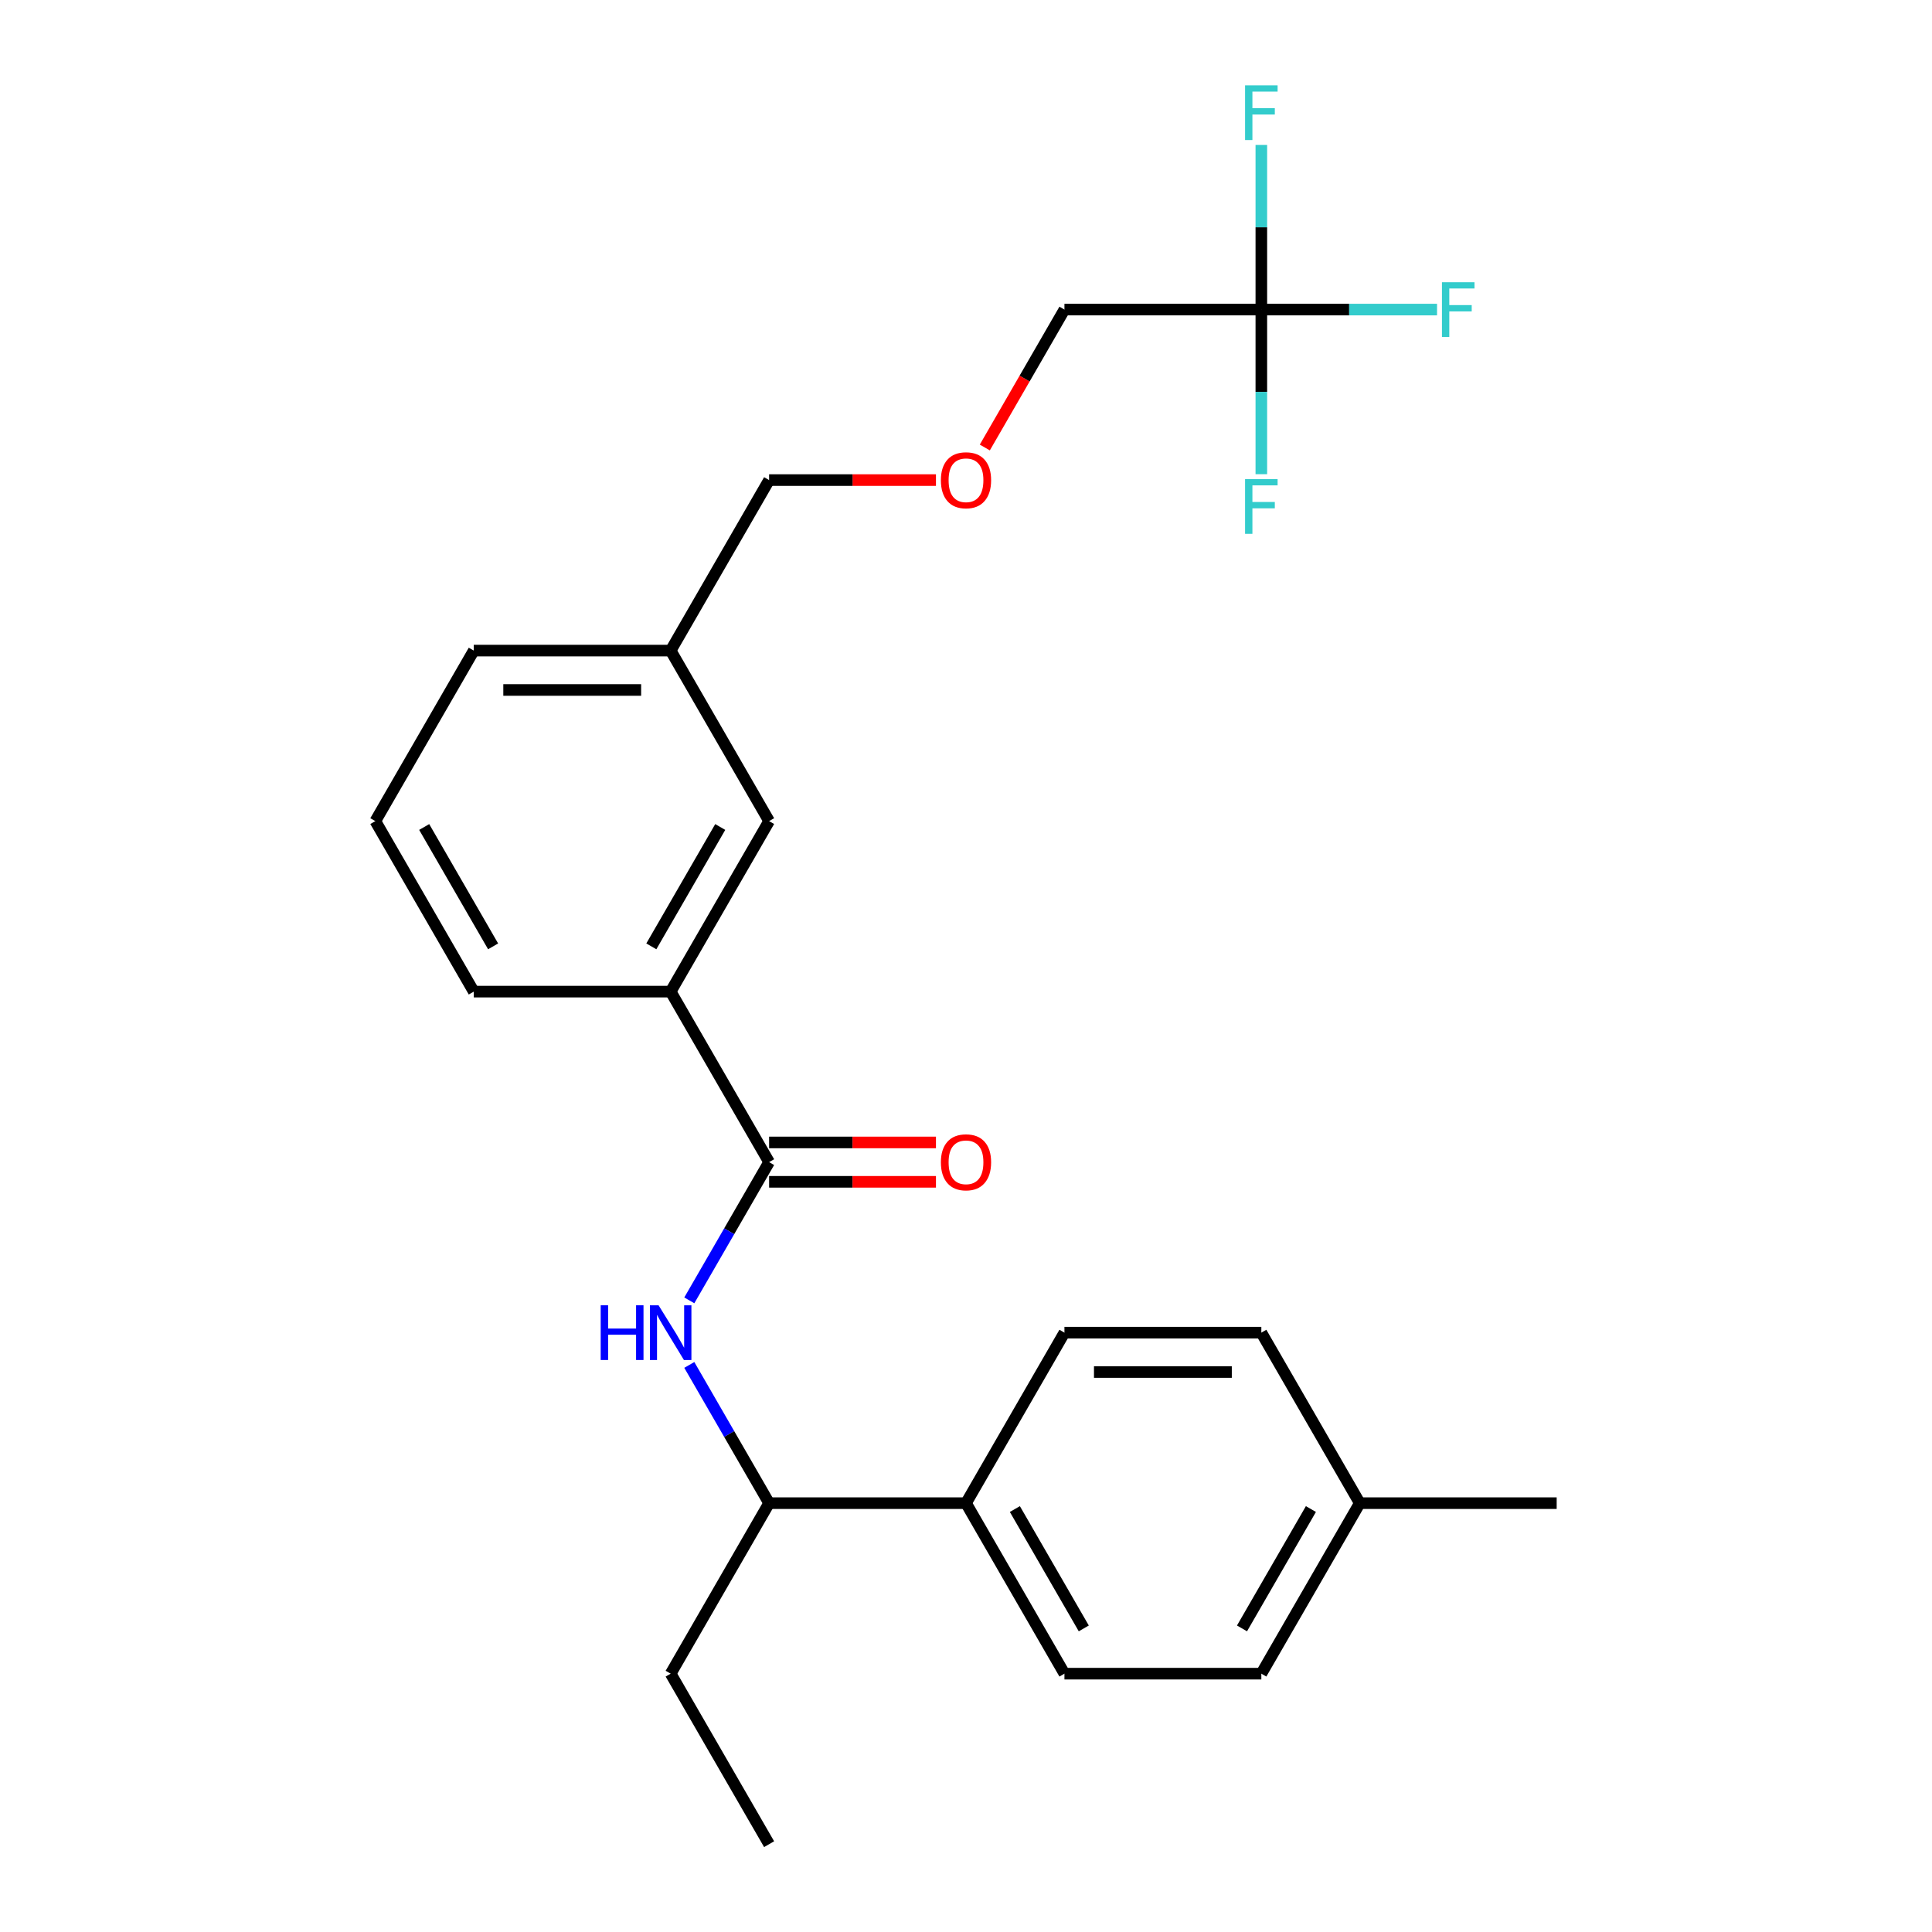 <?xml version='1.0' encoding='iso-8859-1'?>
<svg version='1.1' baseProfile='full'
              xmlns='http://www.w3.org/2000/svg'
                      xmlns:rdkit='http://www.rdkit.org/xml'
                      xmlns:xlink='http://www.w3.org/1999/xlink'
                  xml:space='preserve'
width='1000px' height='1000px' viewBox='0 0 1000 1000'>
<!-- END OF HEADER -->
<rect style='opacity:1.0;fill:#FFFFFF;stroke:none' width='1000' height='1000' x='0' y='0'> </rect>
<path class='bond-0' d='M 398.09,601.519 L 377.435,637.293' style='fill:none;fill-rule:evenodd;stroke:#000000;stroke-width:6px;stroke-linecap:butt;stroke-linejoin:miter;stroke-opacity:1' />
<path class='bond-0' d='M 377.435,637.293 L 356.781,673.067' style='fill:none;fill-rule:evenodd;stroke:#0000FF;stroke-width:6px;stroke-linecap:butt;stroke-linejoin:miter;stroke-opacity:1' />
<path class='bond-2' d='M 398.09,601.519 L 347.135,513.262' style='fill:none;fill-rule:evenodd;stroke:#000000;stroke-width:6px;stroke-linecap:butt;stroke-linejoin:miter;stroke-opacity:1' />
<path class='bond-5' d='M 398.09,611.71 L 441.271,611.71' style='fill:none;fill-rule:evenodd;stroke:#000000;stroke-width:6px;stroke-linecap:butt;stroke-linejoin:miter;stroke-opacity:1' />
<path class='bond-5' d='M 441.271,611.71 L 484.452,611.71' style='fill:none;fill-rule:evenodd;stroke:#FF0000;stroke-width:6px;stroke-linecap:butt;stroke-linejoin:miter;stroke-opacity:1' />
<path class='bond-5' d='M 398.09,591.327 L 441.271,591.327' style='fill:none;fill-rule:evenodd;stroke:#000000;stroke-width:6px;stroke-linecap:butt;stroke-linejoin:miter;stroke-opacity:1' />
<path class='bond-5' d='M 441.271,591.327 L 484.452,591.327' style='fill:none;fill-rule:evenodd;stroke:#FF0000;stroke-width:6px;stroke-linecap:butt;stroke-linejoin:miter;stroke-opacity:1' />
<path class='bond-3' d='M 356.781,706.483 L 377.435,742.257' style='fill:none;fill-rule:evenodd;stroke:#0000FF;stroke-width:6px;stroke-linecap:butt;stroke-linejoin:miter;stroke-opacity:1' />
<path class='bond-3' d='M 377.435,742.257 L 398.09,778.032' style='fill:none;fill-rule:evenodd;stroke:#000000;stroke-width:6px;stroke-linecap:butt;stroke-linejoin:miter;stroke-opacity:1' />
<path class='bond-1' d='M 652.865,160.235 L 550.955,160.235' style='fill:none;fill-rule:evenodd;stroke:#000000;stroke-width:6px;stroke-linecap:butt;stroke-linejoin:miter;stroke-opacity:1' />
<path class='bond-9' d='M 652.865,160.235 L 698.336,160.235' style='fill:none;fill-rule:evenodd;stroke:#000000;stroke-width:6px;stroke-linecap:butt;stroke-linejoin:miter;stroke-opacity:1' />
<path class='bond-9' d='M 698.336,160.235 L 743.807,160.235' style='fill:none;fill-rule:evenodd;stroke:#33CCCC;stroke-width:6px;stroke-linecap:butt;stroke-linejoin:miter;stroke-opacity:1' />
<path class='bond-10' d='M 652.865,160.235 L 652.865,117.634' style='fill:none;fill-rule:evenodd;stroke:#000000;stroke-width:6px;stroke-linecap:butt;stroke-linejoin:miter;stroke-opacity:1' />
<path class='bond-10' d='M 652.865,117.634 L 652.865,75.032' style='fill:none;fill-rule:evenodd;stroke:#33CCCC;stroke-width:6px;stroke-linecap:butt;stroke-linejoin:miter;stroke-opacity:1' />
<path class='bond-11' d='M 652.865,160.235 L 652.865,202.836' style='fill:none;fill-rule:evenodd;stroke:#000000;stroke-width:6px;stroke-linecap:butt;stroke-linejoin:miter;stroke-opacity:1' />
<path class='bond-11' d='M 652.865,202.836 L 652.865,245.437' style='fill:none;fill-rule:evenodd;stroke:#33CCCC;stroke-width:6px;stroke-linecap:butt;stroke-linejoin:miter;stroke-opacity:1' />
<path class='bond-6' d='M 347.135,513.262 L 398.09,425.005' style='fill:none;fill-rule:evenodd;stroke:#000000;stroke-width:6px;stroke-linecap:butt;stroke-linejoin:miter;stroke-opacity:1' />
<path class='bond-6' d='M 337.127,489.832 L 372.795,428.053' style='fill:none;fill-rule:evenodd;stroke:#000000;stroke-width:6px;stroke-linecap:butt;stroke-linejoin:miter;stroke-opacity:1' />
<path class='bond-18' d='M 347.135,513.262 L 245.225,513.262' style='fill:none;fill-rule:evenodd;stroke:#000000;stroke-width:6px;stroke-linecap:butt;stroke-linejoin:miter;stroke-opacity:1' />
<path class='bond-4' d='M 398.09,778.032 L 500,778.032' style='fill:none;fill-rule:evenodd;stroke:#000000;stroke-width:6px;stroke-linecap:butt;stroke-linejoin:miter;stroke-opacity:1' />
<path class='bond-21' d='M 398.09,778.032 L 347.135,866.289' style='fill:none;fill-rule:evenodd;stroke:#000000;stroke-width:6px;stroke-linecap:butt;stroke-linejoin:miter;stroke-opacity:1' />
<path class='bond-7' d='M 500,778.032 L 550.955,866.289' style='fill:none;fill-rule:evenodd;stroke:#000000;stroke-width:6px;stroke-linecap:butt;stroke-linejoin:miter;stroke-opacity:1' />
<path class='bond-7' d='M 525.295,781.079 L 560.963,842.859' style='fill:none;fill-rule:evenodd;stroke:#000000;stroke-width:6px;stroke-linecap:butt;stroke-linejoin:miter;stroke-opacity:1' />
<path class='bond-8' d='M 500,778.032 L 550.955,689.775' style='fill:none;fill-rule:evenodd;stroke:#000000;stroke-width:6px;stroke-linecap:butt;stroke-linejoin:miter;stroke-opacity:1' />
<path class='bond-14' d='M 398.09,425.005 L 347.135,336.748' style='fill:none;fill-rule:evenodd;stroke:#000000;stroke-width:6px;stroke-linecap:butt;stroke-linejoin:miter;stroke-opacity:1' />
<path class='bond-16' d='M 550.955,866.289 L 652.865,866.289' style='fill:none;fill-rule:evenodd;stroke:#000000;stroke-width:6px;stroke-linecap:butt;stroke-linejoin:miter;stroke-opacity:1' />
<path class='bond-15' d='M 550.955,689.775 L 652.865,689.775' style='fill:none;fill-rule:evenodd;stroke:#000000;stroke-width:6px;stroke-linecap:butt;stroke-linejoin:miter;stroke-opacity:1' />
<path class='bond-15' d='M 566.242,710.157 L 637.579,710.157' style='fill:none;fill-rule:evenodd;stroke:#000000;stroke-width:6px;stroke-linecap:butt;stroke-linejoin:miter;stroke-opacity:1' />
<path class='bond-12' d='M 484.452,248.492 L 441.271,248.492' style='fill:none;fill-rule:evenodd;stroke:#FF0000;stroke-width:6px;stroke-linecap:butt;stroke-linejoin:miter;stroke-opacity:1' />
<path class='bond-12' d='M 441.271,248.492 L 398.09,248.492' style='fill:none;fill-rule:evenodd;stroke:#000000;stroke-width:6px;stroke-linecap:butt;stroke-linejoin:miter;stroke-opacity:1' />
<path class='bond-13' d='M 509.739,231.624 L 530.347,195.929' style='fill:none;fill-rule:evenodd;stroke:#FF0000;stroke-width:6px;stroke-linecap:butt;stroke-linejoin:miter;stroke-opacity:1' />
<path class='bond-13' d='M 530.347,195.929 L 550.955,160.235' style='fill:none;fill-rule:evenodd;stroke:#000000;stroke-width:6px;stroke-linecap:butt;stroke-linejoin:miter;stroke-opacity:1' />
<path class='bond-20' d='M 347.135,336.748 L 398.09,248.492' style='fill:none;fill-rule:evenodd;stroke:#000000;stroke-width:6px;stroke-linecap:butt;stroke-linejoin:miter;stroke-opacity:1' />
<path class='bond-25' d='M 347.135,336.748 L 245.225,336.748' style='fill:none;fill-rule:evenodd;stroke:#000000;stroke-width:6px;stroke-linecap:butt;stroke-linejoin:miter;stroke-opacity:1' />
<path class='bond-25' d='M 331.848,357.13 L 260.511,357.13' style='fill:none;fill-rule:evenodd;stroke:#000000;stroke-width:6px;stroke-linecap:butt;stroke-linejoin:miter;stroke-opacity:1' />
<path class='bond-17' d='M 652.865,689.775 L 703.82,778.032' style='fill:none;fill-rule:evenodd;stroke:#000000;stroke-width:6px;stroke-linecap:butt;stroke-linejoin:miter;stroke-opacity:1' />
<path class='bond-26' d='M 652.865,866.289 L 703.82,778.032' style='fill:none;fill-rule:evenodd;stroke:#000000;stroke-width:6px;stroke-linecap:butt;stroke-linejoin:miter;stroke-opacity:1' />
<path class='bond-26' d='M 642.857,842.859 L 678.526,781.079' style='fill:none;fill-rule:evenodd;stroke:#000000;stroke-width:6px;stroke-linecap:butt;stroke-linejoin:miter;stroke-opacity:1' />
<path class='bond-23' d='M 703.82,778.032 L 805.73,778.032' style='fill:none;fill-rule:evenodd;stroke:#000000;stroke-width:6px;stroke-linecap:butt;stroke-linejoin:miter;stroke-opacity:1' />
<path class='bond-19' d='M 245.225,513.262 L 194.27,425.005' style='fill:none;fill-rule:evenodd;stroke:#000000;stroke-width:6px;stroke-linecap:butt;stroke-linejoin:miter;stroke-opacity:1' />
<path class='bond-19' d='M 255.233,489.832 L 219.564,428.053' style='fill:none;fill-rule:evenodd;stroke:#000000;stroke-width:6px;stroke-linecap:butt;stroke-linejoin:miter;stroke-opacity:1' />
<path class='bond-22' d='M 194.27,425.005 L 245.225,336.748' style='fill:none;fill-rule:evenodd;stroke:#000000;stroke-width:6px;stroke-linecap:butt;stroke-linejoin:miter;stroke-opacity:1' />
<path class='bond-24' d='M 347.135,866.289 L 398.09,954.545' style='fill:none;fill-rule:evenodd;stroke:#000000;stroke-width:6px;stroke-linecap:butt;stroke-linejoin:miter;stroke-opacity:1' />
<path  class='atom-1' d='M 310.915 675.615
L 314.755 675.615
L 314.755 687.655
L 329.235 687.655
L 329.235 675.615
L 333.075 675.615
L 333.075 703.935
L 329.235 703.935
L 329.235 690.855
L 314.755 690.855
L 314.755 703.935
L 310.915 703.935
L 310.915 675.615
' fill='#0000FF'/>
<path  class='atom-1' d='M 340.875 675.615
L 350.155 690.615
Q 351.075 692.095, 352.555 694.775
Q 354.035 697.455, 354.115 697.615
L 354.115 675.615
L 357.875 675.615
L 357.875 703.935
L 353.995 703.935
L 344.035 687.535
Q 342.875 685.615, 341.635 683.415
Q 340.435 681.215, 340.075 680.535
L 340.075 703.935
L 336.395 703.935
L 336.395 675.615
L 340.875 675.615
' fill='#0000FF'/>
<path  class='atom-6' d='M 487 601.599
Q 487 594.799, 490.36 590.999
Q 493.72 587.199, 500 587.199
Q 506.28 587.199, 509.64 590.999
Q 513 594.799, 513 601.599
Q 513 608.479, 509.6 612.399
Q 506.2 616.279, 500 616.279
Q 493.76 616.279, 490.36 612.399
Q 487 608.519, 487 601.599
M 500 613.079
Q 504.32 613.079, 506.64 610.199
Q 509 607.279, 509 601.599
Q 509 596.039, 506.64 593.239
Q 504.32 590.399, 500 590.399
Q 495.68 590.399, 493.32 593.199
Q 491 595.999, 491 601.599
Q 491 607.319, 493.32 610.199
Q 495.68 613.079, 500 613.079
' fill='#FF0000'/>
<path  class='atom-10' d='M 746.355 146.075
L 763.195 146.075
L 763.195 149.315
L 750.155 149.315
L 750.155 157.915
L 761.755 157.915
L 761.755 161.195
L 750.155 161.195
L 750.155 174.395
L 746.355 174.395
L 746.355 146.075
' fill='#33CCCC'/>
<path  class='atom-11' d='M 644.445 44.165
L 661.285 44.165
L 661.285 47.405
L 648.245 47.405
L 648.245 56.005
L 659.845 56.005
L 659.845 59.285
L 648.245 59.285
L 648.245 72.485
L 644.445 72.485
L 644.445 44.165
' fill='#33CCCC'/>
<path  class='atom-12' d='M 644.445 247.985
L 661.285 247.985
L 661.285 251.225
L 648.245 251.225
L 648.245 259.825
L 659.845 259.825
L 659.845 263.105
L 648.245 263.105
L 648.245 276.305
L 644.445 276.305
L 644.445 247.985
' fill='#33CCCC'/>
<path  class='atom-13' d='M 487 248.572
Q 487 241.772, 490.36 237.972
Q 493.72 234.172, 500 234.172
Q 506.28 234.172, 509.64 237.972
Q 513 241.772, 513 248.572
Q 513 255.452, 509.6 259.372
Q 506.2 263.252, 500 263.252
Q 493.76 263.252, 490.36 259.372
Q 487 255.492, 487 248.572
M 500 260.052
Q 504.32 260.052, 506.64 257.172
Q 509 254.252, 509 248.572
Q 509 243.012, 506.64 240.212
Q 504.32 237.372, 500 237.372
Q 495.68 237.372, 493.32 240.172
Q 491 242.972, 491 248.572
Q 491 254.292, 493.32 257.172
Q 495.68 260.052, 500 260.052
' fill='#FF0000'/>
</svg>
